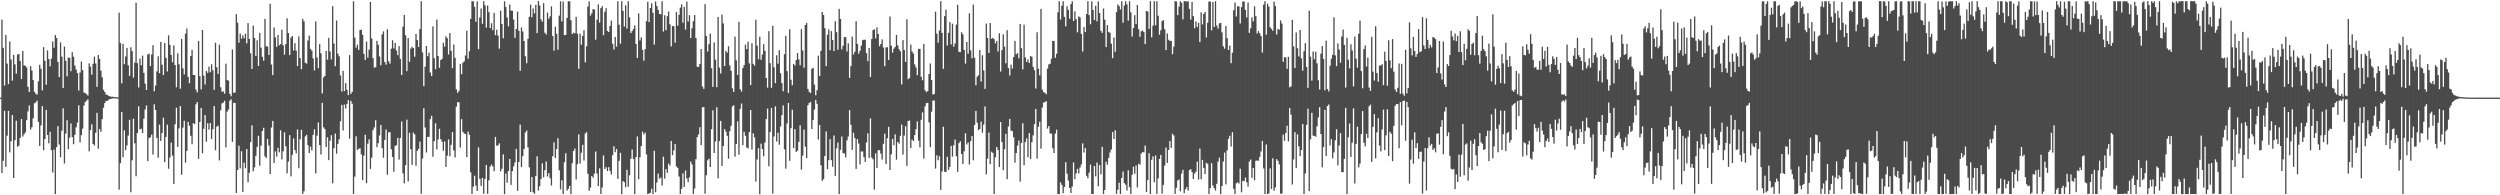 <?xml version="1.0" encoding="UTF-8"?>
<svg xmlns="http://www.w3.org/2000/svg" width="1920" height="150">
  <path d="M0 74.972h1v1.000H0zM1 15.089h1v117.765H1zM2 36.708h1v86.778H2zM3 65.668h1v19.452H3zM4 26.756h1v101.345H4zM5 48.837h1v55.345H5zM6 64.602h1v20.548H6zM7 31.848h1v85.150H7zM8 45.622h1v62.868H8zM9 61.976h1v26.345H9zM10 42.129h1v94.565H10zM11 49.435h1v58.260H11zM12 56.578h1v36.156H12zM13 41.871h1v70.804H13zM14 41.510h1v70.348H14zM15 46.854h1v59.061H15zM16 60.726h1v30.700H16zM17 39.055h1v65.814H17zM18 50.268h1v52.853H18zM19 50.537h1v51.169H19zM20 51.842h1v40.436H20zM21 66.642h1v18.906H21zM22 70.628h1v10.384H22zM23 50.832h1v48.649H23zM24 54.159h1v43.586H24zM25 61.403h1v29.483H25zM26 70.501h1v8.794H26zM27 71.919h1v6.726H27zM28 72.709h1v4.554H28zM29 62.479h1v31.061H29zM30 49.699h1v62.384H30zM31 52.840h1v43.497H31zM32 69.441h1v12.090H32zM33 36.178h1v79.224H33zM34 46.688h1v60.052H34zM35 65.080h1v19.344H35zM36 38.675h1v65.004H36zM37 45.354h1v64.742H37zM38 50.941h1v50.231H38zM39 44.984h1v70.444H39zM40 31.879h1v100.575H40zM41 36.735h1v78.137H41zM42 26.932h1v122.173H42zM43 29.119h1v83.869H43zM44 47.494h1v49.360H44zM45 59.213h1v51.766H45zM46 32.552h1v88.295H46zM47 43.517h1v56.882H47zM48 67.511h1v15.681H48zM49 35.713h1v89.906H49zM50 46.717h1v55.935H50zM51 58.620h1v33.676H51zM52 44.176h1v70.430H52zM53 44.392h1v61.391H53zM54 54.686h1v40.147H54zM55 40.102h1v65.188H55zM56 43.551h1v67.265H56zM57 50.285h1v53.211H57zM58 53.423h1v44.349H58zM59 56.098h1v38.032H59zM60 69.505h1v11.392H60zM61 55.648h1v53.705H61zM62 47.317h1v56.482H62zM63 53.934h1v44.828H63zM64 70.995h1v10.067H64zM65 71.534h1v6.791H65zM66 72.344h1v4.935H66zM67 73.353h1v2.979H67zM68 48.654h1v67.566H68zM69 51.144h1v48.792H69zM70 57.285h1v38.218H70zM71 48.993h1v61.551H71zM72 43.460h1v68.297H72zM73 48.721h1v53.255H73zM74 66.650h1v19.993H74zM75 42.263h1v71.954H75zM76 45.273h1v53.730H76zM77 54.218h1v46.940H77zM78 59.343h1v32.137H78zM79 68.989h1v13.792H79zM80 70.636h1v8.538H80zM81 72.654h1v4.866H81zM82 72.913h1v4.660H82zM83 73.681h1v2.961H83zM84 74.033h1v1.993H84zM85 74.286h1v1.566H85zM86 74.231h1v1.365H86zM87 74.575h1v1.000H87zM88 74.512h1v1.014H88zM89 74.697h1v1.000H89zM90 74.764h1v1.000H90zM91 9.745h1v135.892H91zM92 33.072h1v92.274H92zM93 63.995h1v22.095H93zM94 33.673h1v87.128H94zM95 49.305h1v50.774H95zM96 43.424h1v71.891H96zM97 36.773h1v74.881H97zM98 50.195h1v53.920H98zM99 58.300h1v33.720H99zM100 36.325h1v111.337H100zM101 39.246h1v83.844H101zM102 59.600h1v31.571H102zM103 48.205h1v61.838H103zM104 2.080h1v133.301H104zM105 48.554h1v53.568H105zM106 67.179h1v14.463H106zM107 44.985h1v54.398H107zM108 50.100h1v48.766H108zM109 42.725h1v59.536H109zM110 55.949h1v35.249H110zM111 64.234h1v19.826H111zM112 69.134h1v11.808H112zM113 41.849h1v81.906H113zM114 41.328h1v64.815H114zM115 50.735h1v54.621H115zM116 41.871h1v61.507H116zM117 34.710h1v84.008H117zM118 70.091h1v9.977H118zM119 65.757h1v18.733H119zM120 54.780h1v51.158H120zM121 43.194h1v77.885H121zM122 56.234h1v39.443H122zM123 32.143h1v76.072H123zM124 49.735h1v52.415H124zM125 57.529h1v32.905H125zM126 33.091h1v91.405H126zM127 44.391h1v60.773H127zM128 54.898h1v40.854H128zM129 27.136h1v102.476H129zM130 34.447h1v86.474H130zM131 42.207h1v67.311H131zM132 47.845h1v71.691H132zM133 34.842h1v106.395H133zM134 49.933h1v45.488H134zM135 67.043h1v15.626H135zM136 40.983h1v71.873H136zM137 49.411h1v49.207H137zM138 68.139h1v13.342H138zM139 29.828h1v104.397H139zM140 52.471h1v45.525H140zM141 57.133h1v35.617H141zM142 25.830h1v99.039H142zM143 21.908h1v93.950H143zM144 58.988h1v34.634H144zM145 63.843h1v32.783H145zM146 42.991h1v61.294H146zM147 38.177h1v72.618H147zM148 57.620h1v36.940H148zM149 57.564h1v37.747H149zM150 68.814h1v11.337H150zM151 70.945h1v7.436H151zM152 31.486h1v90.524H152zM153 58.457h1v35.235H153zM154 68.666h1v14.178H154zM155 23.000h1v94.711H155zM156 57.985h1v40.890H156zM157 64.941h1v23.425H157zM158 54.541h1v54.299H158zM159 55.944h1v38.699H159zM160 51.144h1v48.447H160zM161 55.476h1v39.052H161zM162 49.376h1v57.429H162zM163 54.024h1v45.180H163zM164 68.997h1v12.441H164zM165 32.799h1v82.600H165zM166 51.662h1v45.638H166zM167 56.736h1v39.797H167zM168 34.280h1v88.891H168zM169 67.011h1v17.655H169zM170 70.442h1v9.023H170zM171 70.169h1v8.631H171zM172 71.941h1v5.441H172zM173 48.909h1v64.275H173zM174 61.393h1v24.338H174zM175 61.939h1v22.150H175zM176 72.027h1v5.321H176zM177 73.937h1v2.232H177zM178 37.961h1v70.994H178zM179 71.289h1v7.618H179zM180 71.000h1v8.094H180zM181 10.888h1v137.292H181zM182 17.389h1v113.151H182zM183 32.792h1v79.062H183zM184 25.734h1v103.601H184zM185 29.706h1v86.486H185zM186 27.150h1v120.199H186zM187 29.384h1v95.495H187zM188 25.933h1v103.273H188zM189 33.326h1v81.175H189zM190 17.788h1v122.224H190zM191 29.919h1v102.788H191zM192 40.843h1v68.382H192zM193 52.994h1v43.187H193zM194 19.707h1v111.898H194zM195 29.167h1v99.414H195zM196 42.964h1v76.677H196zM197 30.944h1v81.833H197zM198 50.686h1v53.608H198zM199 25.230h1v102.075H199zM200 36.618h1v75.210H200zM201 43.642h1v56.964H201zM202 46.654h1v51.507H202zM203 14.444h1v105.664H203zM204 35.578h1v85.774H204zM205 35.728h1v70.936H205zM206 42.245h1v69.508H206zM207 2.820h1v130.839H207zM208 49.546h1v48.401H208zM209 57.632h1v35.244H209zM210 21.158h1v103.992H210zM211 28.720h1v87.548H211zM212 35.986h1v84.299H212zM213 26.886h1v86.685H213zM214 34.838h1v82.141H214zM215 33.873h1v66.175H215zM216 22.850h1v99.564H216zM217 34.708h1v81.452H217zM218 42.017h1v59.622H218zM219 33.915h1v78.390H219zM220 14.010h1v119.170H220zM221 25.340h1v98.729H221zM222 42.271h1v61.493H222zM223 28.822h1v106.587H223zM224 27.667h1v91.210H224zM225 38.761h1v67.596H225zM226 33.169h1v82.104H226zM227 38.929h1v78.797H227zM228 50.725h1v48.696H228zM229 27.881h1v101.273H229zM230 44.618h1v62.265H230zM231 53.145h1v46.617H231zM232 14.460h1v134.469H232zM233 16.418h1v130.479H233zM234 48.258h1v56.517H234zM235 48.857h1v54.665H235zM236 31.130h1v80.362H236zM237 27.291h1v90.219H237zM238 37.568h1v75.108H238zM239 38.864h1v76.708H239zM240 44.826h1v58.828H240zM241 54.094h1v45.193H241zM242 16.431h1v116.774H242zM243 44.137h1v60.043H243zM244 52.356h1v41.696H244zM245 33.932h1v77.455H245zM246 40.911h1v77.784H246zM247 71.799h1v7.228H247zM248 59.420h1v38.349H248zM249 58.381h1v40.729H249zM250 39.158h1v73.694H250zM251 45.816h1v59.584H251zM252 29.053h1v93.932H252zM253 39.541h1v68.551H253zM254 45.641h1v58.183H254zM255 4.785h1v136.003H255zM256 33.420h1v80.443H256zM257 50.827h1v51.715H257zM258 15.746h1v102.246H258zM259 41.221h1v69.285H259zM260 43.243h1v63.713H260zM261 57.908h1v35.225H261zM262 70.294h1v10.225H262zM263 54.474h1v45.784H263zM264 69.963h1v10.354H264zM265 63.837h1v19.439H265zM266 68.944h1v10.894H266zM267 73.063h1v3.864H267zM268 42.271h1v64.214H268zM269 72.133h1v5.317H269zM270 70.496h1v9.156H270zM271 1.039h1v147.925H271zM272 28.858h1v106.767H272zM273 36.605h1v68.068H273zM274 34.252h1v80.889H274zM275 38.294h1v75.945H275zM276 23.084h1v90.778H276zM277 22.802h1v95.720H277zM278 26.751h1v111.535H278zM279 41.323h1v78.193H279zM280 46.038h1v57.404H280zM281 31.964h1v108.684H281zM282 44.248h1v66.095H282zM283 38.111h1v68.840H283zM284 1.525h1v128.202H284zM285 29.553h1v91.552H285zM286 44.633h1v55.373H286zM287 51.937h1v45.879H287zM288 51.665h1v40.680H288zM289 31.337h1v81.735H289zM290 34.472h1v75.459H290zM291 43.384h1v60.676H291zM292 50.149h1v45.839H292zM293 26.362h1v87.487H293zM294 24.072h1v97.089H294zM295 47.560h1v59.892H295zM296 49.661h1v49.829H296zM297 22.472h1v111.719H297zM298 47.124h1v54.491H298zM299 48.845h1v52.646H299zM300 37.367h1v77.290H300zM301 30.925h1v89.672H301zM302 37.151h1v94.795H302zM303 32.986h1v79.083H303zM304 38.752h1v72.789H304zM305 42.392h1v63.529H305zM306 35.388h1v87.185H306zM307 45.208h1v60.705H307zM308 57.579h1v35.695H308zM309 20.464h1v112.642H309zM310 11.457h1v129.359H310zM311 27.078h1v99.814H311zM312 54.610h1v37.276H312zM313 29.182h1v110.193H313zM314 47.387h1v54.582H314zM315 37.390h1v77.250H315zM316 35.880h1v90.686H316zM317 36.911h1v64.940H317zM318 43.569h1v59.642H318zM319 26.047h1v101.227H319zM320 30.778h1v85.111H320zM321 36.104h1v78.272H321zM322 22.384h1v86.387H322zM323 1.002h1v147.862H323zM324 40.247h1v81.549H324zM325 66.125h1v17.005H325zM326 51.268h1v46.697H326zM327 35.287h1v81.816H327zM328 43.181h1v61.987H328zM329 40.464h1v64.666H329zM330 55.682h1v35.843H330zM331 58.439h1v30.517H331zM332 20.251h1v100.115H332zM333 44.686h1v63.775H333zM334 53.166h1v41.492H334zM335 15.049h1v99.726H335zM336 42.999h1v64.069H336zM337 52.048h1v46.837H337zM338 46.186h1v60.730H338zM339 45.222h1v63.643H339zM340 32.772h1v82.931H340zM341 35.820h1v72.793H341zM342 27.847h1v100.336H342zM343 29.320h1v90.191H343zM344 41.851h1v65.228H344zM345 25.376h1v94.708H345zM346 38.955h1v72.295H346zM347 52.388h1v49.031H347zM348 34.159h1v81.387H348zM349 44.404h1v76.514H349zM350 68.612h1v13.364H350zM351 71.344h1v7.101H351zM352 69.715h1v8.946H352zM353 49.116h1v64.263H353zM354 56.962h1v34.517H354zM355 48.223h1v53.030H355zM356 47.155h1v55.355H356zM357 42.581h1v60.310H357zM358 23.619h1v97.044H358zM359 45.092h1v55.952H359zM360 39.364h1v64.115H360zM361 14.511h1v117.819H361zM362 0.964h1v147.969H362zM363 0.958h1v142.408H363zM364 5.164h1v129.817H364zM365 16.680h1v125.921H365zM366 0.957h1v145.742H366zM367 37.740h1v75.412H367zM368 13.369h1v123.954H368zM369 6.556h1v136.135H369zM370 18.244h1v118.363H370zM371 0.930h1v147.850H371zM372 4.083h1v133.310H372zM373 21.219h1v105.525H373zM374 4.228h1v144.640H374zM375 9.389h1v129.037H375zM376 21.544h1v106.331H376zM377 17.864h1v108.507H377zM378 23.196h1v104.630H378zM379 9.892h1v121.583H379zM380 27.008h1v78.170H380zM381 22.856h1v89.136H381zM382 27.329h1v84.309H382zM383 37.364h1v72.731H383zM384 8.226h1v123.375H384zM385 18.366h1v111.274H385zM386 29.386h1v89.140H386zM387 1.001h1v148.123H387zM388 5.406h1v127.877H388zM389 13.390h1v126.971H389zM390 20.253h1v111.037H390zM391 3.492h1v118.631H391zM392 8.098h1v133.922H392zM393 8.263h1v123.172H393zM394 15.079h1v112.723H394zM395 29.090h1v95.698H395zM396 22.257h1v92.092H396zM397 8.974h1v137.625H397zM398 23.629h1v100.798H398zM399 54.391h1v41.290H399zM400 21.073h1v107.255H400zM401 24.167h1v95.767H401zM402 31.482h1v82.958H402zM403 43.207h1v58.518H403zM404 48.523h1v51.751H404zM405 29.800h1v83.400H405zM406 12.893h1v115.640H406zM407 3.551h1v143.957H407zM408 13.243h1v122.722H408zM409 6.467h1v141.182H409zM410 10.287h1v138.574H410zM411 3.801h1v131.438H411zM412 25.448h1v94.549H412zM413 0.803h1v145.586H413zM414 4.211h1v138.804H414zM415 14.882h1v122.617H415zM416 16.714h1v108.714H416zM417 2.476h1v133.691H417zM418 25.158h1v105.559H418zM419 26.533h1v97.469H419zM420 9.657h1v125.932H420zM421 14.458h1v118.571H421zM422 12.562h1v124.365H422zM423 4.847h1v137.608H423zM424 27.645h1v92.358H424zM425 38.903h1v70.439H425zM426 20.483h1v100.931H426zM427 25.887h1v88.587H427zM428 38.206h1v68.003H428zM429 12.054h1v118.704H429zM430 0.976h1v144.407H430zM431 16.498h1v122.013H431zM432 1.190h1v147.925H432zM433 26.959h1v97.633H433zM434 26.789h1v90.901H434zM435 13.795h1v132.588H435zM436 0.904h1v144.104H436zM437 1.045h1v141.763H437zM438 15.547h1v133.559H438zM439 26.219h1v99.114H439zM440 25.076h1v90.825H440zM441 25.586h1v88.496H441zM442 12.953h1v124.865H442zM443 25.926h1v100.182H443zM444 52.800h1v50.364H444zM445 25.812h1v99.815H445zM446 34.357h1v82.921H446zM447 27.579h1v83.630H447zM448 23.227h1v99.994H448zM449 47.875h1v54.693H449zM450 35.544h1v66.059H450zM451 5.000h1v128.472H451zM452 1.088h1v145.467H452zM453 11.973h1v132.102H453zM454 10.219h1v124.979H454zM455 6.946h1v129.554H455zM456 7.314h1v126.028H456zM457 30.441h1v85.924H457zM458 15.134h1v118.158H458zM459 3.314h1v139.544H459zM460 17.364h1v111.906H460zM461 6.262h1v142.804H461zM462 4.774h1v139.280H462zM463 27.056h1v92.349H463zM464 9.049h1v120.765H464zM465 6.257h1v122.139H465zM466 23.763h1v107.654H466zM467 24.565h1v103.844H467zM468 19.962h1v111.340H468zM469 15.874h1v118.095H469zM470 33.560h1v85.619H470zM471 38.035h1v74.308H471zM472 28.409h1v88.462H472zM473 35.776h1v78.647H473zM474 0.946h1v136.432H474zM475 19.013h1v104.482H475zM476 33.545h1v83.820H476zM477 0.984h1v148.149H477zM478 8.344h1v130.762H478zM479 20.369h1v119.548H479zM480 4.033h1v139.720H480zM481 21.989h1v108.397H481zM482 0.938h1v142.465H482zM483 13.308h1v121.332H483zM484 25.364h1v96.522H484zM485 23.861h1v90.961H485zM486 22.286h1v99.850H486zM487 19.528h1v129.566H487zM488 33.773h1v86.855H488zM489 44.559h1v60.225H489zM490 10.235h1v127.396H490zM491 31.096h1v89.715H491zM492 28.747h1v83.420H492zM493 38.237h1v62.930H493zM494 46.606h1v56.647H494zM495 37.722h1v64.160H495zM496 16.284h1v102.360H496zM497 1.359h1v147.684H497zM498 16.972h1v131.646H498zM499 6.168h1v141.912H499zM500 2.565h1v142.369H500zM501 9.851h1v139.177H501zM502 34.257h1v81.431H502zM503 1.061h1v146.536H503zM504 4.572h1v135.686H504zM505 7.577h1v125.744H505zM506 10.720h1v126.497H506zM507 10.997h1v125.366H507zM508 0.973h1v141.586H508zM509 24.200h1v96.108H509zM510 11.733h1v125.481H510zM511 23.171h1v106.704H511zM512 12.429h1v120.298H512zM513 8.921h1v116.735H513zM514 18.655h1v108.455H514zM515 35.612h1v72.689H515zM516 19.958h1v99.182H516zM517 20.175h1v95.259H517zM518 32.739h1v77.929H518zM519 9.279h1v118.577H519zM520 19.690h1v109.233H520zM521 11.371h1v124.184H521zM522 5.907h1v143.120H522zM523 3.364h1v141.667H523zM524 17.384h1v115.720H524zM525 5.333h1v138.219H525zM526 22.729h1v108.202H526zM527 1.244h1v135.771H527zM528 16.559h1v123.323H528zM529 11.658h1v124.524H529zM530 29.224h1v94.892H530zM531 21.749h1v104.487H531zM532 16.260h1v132.772H532zM533 11.519h1v133.251H533zM534 29.252h1v92.999H534zM535 51.254h1v54.010H535zM536 51.415h1v51.904H536zM537 49.157h1v48.557H537zM538 37.652h1v73.751H538zM539 66.452h1v16.087H539zM540 68.254h1v13.909H540zM541 3.182h1v145.603H541zM542 27.641h1v106.961H542zM543 39.649h1v83.462H543zM544 33.970h1v87.961H544zM545 25.804h1v102.526H545zM546 52.352h1v46.890H546zM547 66.703h1v18.048H547zM548 32.611h1v84.909H548zM549 45.827h1v62.835H549zM550 66.959h1v15.490H550zM551 13.011h1v123.952H551zM552 51.860h1v56.479H552zM553 56.412h1v36.457H553zM554 11.179h1v116.264H554zM555 17.958h1v94.207H555zM556 50.703h1v48.442H556zM557 39.043h1v62.036H557zM558 40.473h1v63.846H558zM559 35.502h1v86.417H559zM560 50.209h1v50.568H560zM561 54.402h1v42.214H561zM562 67.847h1v13.881H562zM563 70.603h1v10.179H563zM564 28.122h1v92.198H564zM565 46.346h1v64.241H565zM566 57.570h1v35.648H566zM567 16.762h1v102.053H567zM568 68.598h1v14.956H568zM569 70.365h1v9.133H569zM570 52.250h1v59.219H570zM571 49.967h1v51.186H571zM572 34.231h1v70.076H572zM573 37.667h1v75.599H573zM574 32.003h1v82.012H574zM575 48.661h1v52.741H575zM576 65.316h1v19.171H576zM577 33.298h1v81.606H577zM578 49.034h1v53.329H578zM579 50.509h1v54.989H579zM580 15.100h1v124.392H580zM581 35.085h1v87.316H581zM582 45.516h1v68.274H582zM583 28.229h1v120.913H583zM584 45.919h1v64.418H584zM585 41.814h1v72.651H585zM586 33.886h1v86.108H586zM587 39.005h1v70.453H587zM588 59.898h1v31.554H588zM589 67.323h1v16.101H589zM590 23.949h1v103.763H590zM591 48.468h1v52.849H591zM592 67.456h1v15.422H592zM593 19.757h1v128.905H593zM594 51.729h1v53.064H594zM595 63.821h1v17.899H595zM596 42.512h1v66.181H596zM597 48.885h1v53.097H597zM598 38.545h1v72.622H598zM599 56.212h1v40.920H599zM600 63.770h1v24.640H600zM601 70.111h1v10.853H601zM602 41.584h1v73.116H602zM603 27.482h1v102.047H603zM604 54.669h1v40.130H604zM605 71.373h1v7.742H605zM606 22.480h1v101.004H606zM607 61.231h1v37.215H607zM608 65.411h1v18.849H608zM609 49.126h1v64.631H609zM610 50.397h1v48.806H610zM611 46.156h1v70.521H611zM612 40.680h1v75.033H612zM613 45.582h1v63.366H613zM614 50.085h1v46.139H614zM615 22.428h1v107.897H615zM616 38.774h1v80.762H616zM617 52.044h1v47.494H617zM618 19.208h1v93.442H618zM619 17.580h1v103.913H619zM620 68.320h1v12.505H620zM621 70.488h1v8.545H621zM622 71.472h1v6.738H622zM623 52.858h1v46.194H623zM624 52.145h1v40.093H624zM625 64.969h1v19.173H625zM626 73.141h1v3.586H626zM627 69.345h1v10.373H627zM628 42.765h1v64.422H628zM629 58.438h1v37.578H629zM630 39.062h1v87.882H630zM631 9.181h1v129.704H631zM632 11.508h1v126.050H632zM633 21.615h1v98.211H633zM634 50.770h1v50.147H634zM635 26.684h1v103.248H635zM636 22.558h1v100.489H636zM637 38.591h1v68.283H637zM638 23.888h1v99.115H638zM639 30.756h1v97.308H639zM640 39.213h1v64.845H640zM641 16.226h1v118.848H641zM642 24.711h1v89.200H642zM643 38.214h1v71.242H643zM644 6.835h1v142.315H644zM645 14.518h1v100.534H645zM646 37.940h1v66.941H646zM647 35.080h1v82.539H647zM648 28.405h1v89.522H648zM649 28.568h1v92.345H649zM650 39.546h1v68.249H650zM651 33.371h1v71.501H651zM652 59.849h1v24.754H652zM653 50.810h1v44.999H653zM654 28.081h1v86.992H654zM655 41.780h1v60.184H655zM656 39.707h1v66.330H656zM657 16.340h1v113.391H657zM658 33.677h1v73.130H658zM659 41.192h1v69.061H659zM660 38.982h1v87.290H660zM661 34.956h1v81.344H661zM662 30.858h1v85.471H662zM663 30.465h1v90.206H663zM664 30.499h1v93.891H664zM665 40.816h1v68.612H665zM666 46.965h1v55.473H666zM667 36.739h1v84.602H667zM668 59.077h1v31.847H668zM669 29.990h1v90.923H669zM670 23.075h1v99.259H670zM671 22.481h1v123.104H671zM672 29.484h1v88.395H672zM673 21.017h1v107.971H673zM674 26.108h1v89.186H674zM675 35.459h1v79.892H675zM676 33.755h1v84.224H676zM677 30.261h1v92.253H677zM678 36.489h1v74.003H678zM679 50.844h1v51.831H679zM680 36.469h1v89.504H680zM681 36.253h1v69.912H681zM682 46.102h1v51.343H682zM683 12.696h1v117.858H683zM684 35.047h1v83.533H684zM685 40.388h1v66.255H685zM686 37.337h1v74.225H686zM687 36.057h1v67.183H687zM688 26.843h1v95.806H688zM689 34.820h1v74.204H689zM690 37.766h1v72.562H690zM691 39.387h1v64.911H691zM692 64.829h1v30.841H692zM693 30.815h1v87.976H693zM694 38.431h1v65.591H694zM695 47.571h1v49.418H695zM696 14.774h1v112.636H696zM697 60.846h1v32.096H697zM698 59.947h1v32.579H698zM699 34.200h1v79.533H699zM700 39.537h1v67.690H700zM701 41.091h1v67.175H701zM702 49.448h1v54.258H702zM703 51.753h1v47.502H703zM704 57.722h1v35.489H704zM705 37.470h1v70.442H705zM706 37.589h1v75.604H706zM707 59.000h1v32.996H707zM708 61.655h1v24.647H708zM709 33.796h1v88.010H709zM710 69.327h1v12.381H710zM711 70.798h1v8.357H711zM712 69.941h1v9.049H712zM713 56.833h1v37.095H713zM714 48.733h1v64.263H714zM715 61.378h1v24.402H715zM716 72.657h1v4.496H716zM717 72.121h1v5.145H717zM718 8.966h1v120.538H718zM719 25.833h1v93.461H719zM720 32.842h1v90.238H720zM721 23.421h1v96.599H721zM722 0.898h1v144.954H722zM723 25.274h1v106.431H723zM724 52.826h1v44.504H724zM725 12.412h1v119.494H725zM726 7.488h1v124.714H726zM727 34.980h1v85.450H727zM728 25.168h1v105.357H728zM729 16.991h1v111.185H729zM730 34.156h1v77.875H730zM731 18.215h1v102.080H731zM732 35.899h1v75.662H732zM733 33.440h1v73.732H733zM734 18.816h1v101.138H734zM735 3.677h1v128.281H735zM736 39.785h1v70.140H736zM737 40.042h1v68.514H737zM738 24.800h1v93.458H738zM739 26.364h1v99.523H739zM740 38.343h1v77.814H740zM741 48.858h1v53.494H741zM742 32.259h1v78.690H742zM743 41.245h1v68.190H743zM744 10.241h1v116.123H744zM745 38.650h1v69.744H745zM746 44.807h1v59.601H746zM747 3.491h1v119.575H747zM748 44.348h1v51.670H748zM749 65.488h1v19.663H749zM750 58.874h1v35.325H750zM751 57.747h1v42.260H751zM752 38.344h1v60.709H752zM753 62.677h1v30.710H753zM754 42.454h1v59.493H754zM755 54.046h1v41.717H755zM756 68.272h1v13.481H756zM757 18.151h1v115.773H757zM758 29.186h1v92.675H758zM759 40.695h1v61.158H759zM760 17.656h1v108.403H760zM761 29.755h1v86.729H761zM762 29.087h1v88.330H762zM763 30.116h1v118.931H763zM764 33.289h1v87.559H764zM765 31.441h1v81.446H765zM766 39.530h1v75.609H766zM767 25.608h1v102.704H767zM768 54.958h1v38.739H768zM769 38.503h1v70.651H769zM770 26.353h1v104.359H770zM771 35.829h1v78.734H771zM772 48.575h1v54.211H772zM773 23.189h1v114.455H773zM774 52.241h1v45.000H774zM775 57.965h1v33.395H775zM776 49.637h1v50.666H776zM777 52.655h1v48.094H777zM778 43.850h1v61.639H778zM779 31.386h1v93.509H779zM780 41.668h1v75.887H780zM781 40.810h1v70.991H781zM782 44.800h1v63.143H782zM783 18.405h1v121.131H783zM784 36.988h1v72.798H784zM785 53.287h1v41.385H785zM786 18.964h1v107.896H786zM787 44.103h1v64.917H787zM788 47.611h1v58.752H788zM789 45.545h1v75.210H789zM790 48.396h1v53.803H790zM791 43.077h1v79.158H791zM792 43.602h1v65.609H792zM793 51.322h1v52.634H793zM794 53.925h1v41.333H794zM795 67.984h1v15.740H795zM796 24.775h1v97.019H796zM797 52.809h1v44.527H797zM798 57.856h1v35.643H798zM799 6.805h1v107.330H799zM800 68.920h1v13.664H800zM801 70.754h1v7.976H801zM802 71.282h1v7.228H802zM803 72.384h1v5.257H803zM804 52.697h1v46.082H804zM805 49.474h1v47.325H805zM806 48.969h1v53.480H806zM807 45.103h1v57.563H807zM808 31.429h1v82.410H808zM809 31.355h1v86.141H809zM810 44.378h1v58.242H810zM811 41.284h1v58.373H811zM812 9.476h1v139.520H812zM813 1.001h1v148.041H813zM814 14.999h1v124.980H814zM815 4.414h1v137.564H815zM816 0.983h1v147.410H816zM817 12.908h1v130.711H817zM818 20.203h1v104.352H818zM819 4.830h1v128.563H819zM820 7.511h1v131.126H820zM821 14.315h1v129.999H821zM822 3.167h1v145.052H822zM823 0.953h1v142.311H823zM824 16.142h1v108.648H824zM825 8.716h1v128.899H825zM826 14.790h1v118.397H826zM827 24.813h1v104.870H827zM828 12.584h1v120.628H828zM829 13.344h1v115.295H829zM830 26.001h1v100.273H830zM831 39.508h1v70.642H831zM832 20.809h1v96.341H832zM833 24.648h1v89.118H833zM834 10.770h1v124.232H834zM835 0.942h1v135.963H835zM836 11.643h1v120.988H836zM837 18.620h1v107.796H837zM838 1.032h1v148.034H838zM839 7.608h1v141.384H839zM840 15.361h1v112.119H840zM841 4.441h1v131.016H841zM842 16.413h1v108.487H842zM843 1.098h1v141.960H843zM844 10.040h1v116.748H844zM845 23.601h1v110.241H845zM846 25.262h1v87.457H846zM847 6.511h1v142.570H847zM848 15.172h1v130.688H848zM849 36.125h1v88.082H849zM850 19.225h1v107.262H850zM851 24.595h1v96.637H851zM852 25.226h1v91.857H852zM853 33.529h1v81.322H853zM854 44.624h1v56.826H854zM855 28.839h1v77.925H855zM856 39.783h1v60.315H856zM857 9.327h1v139.497H857zM858 3.370h1v142.345H858zM859 4.644h1v135.626H859zM860 7.260h1v141.777H860zM861 0.967h1v135.679H861zM862 17.438h1v114.277H862zM863 4.192h1v136.446H863zM864 0.963h1v140.883H864zM865 3.342h1v143.005H865zM866 15.854h1v114.955H866zM867 0.951h1v142.706H867zM868 9.421h1v139.620H868zM869 28.071h1v106.180H869zM870 21.563h1v106.490H870zM871 11.666h1v121.738H871zM872 18.538h1v108.550H872zM873 3.858h1v140.139H873zM874 22.404h1v103.331H874zM875 28.297h1v98.238H875zM876 24.045h1v93.917H876zM877 23.523h1v93.295H877zM878 24.528h1v92.523H878zM879 33.893h1v77.890H879zM880 8.436h1v138.995H880zM881 8.902h1v129.395H881zM882 22.165h1v95.472H882zM883 0.881h1v148.119H883zM884 28.675h1v94.053H884zM885 19.724h1v100.359H885zM886 0.927h1v139.097H886zM887 19.393h1v100.075H887zM888 0.913h1v148.024H888zM889 12.094h1v124.923H889zM890 26.659h1v95.422H890zM891 23.240h1v95.765H891zM892 16.298h1v132.413H892zM893 15.420h1v126.538H893zM894 22.433h1v104.774H894zM895 38.442h1v74.937H895zM896 25.719h1v99.428H896zM897 30.506h1v84.715H897zM898 31.495h1v76.850H898zM899 31.325h1v82.174H899zM900 41.609h1v61.166H900zM901 35.792h1v68.289H901zM902 0.850h1v148.032H902zM903 1.110h1v143.083H903zM904 11.606h1v126.929H904zM905 5.018h1v132.848H905zM906 0.979h1v145.958H906zM907 2.114h1v131.163H907zM908 14.909h1v115.480H908zM909 0.855h1v147.475H909zM910 0.995h1v144.298H910zM911 1.217h1v142.356H911zM912 0.946h1v145.440H912zM913 6.831h1v123.854H913zM914 15.070h1v114.823H914zM915 1.546h1v130.644H915zM916 12.380h1v125.051H916zM917 21.715h1v111.606H917zM918 16.447h1v115.403H918zM919 20.738h1v103.426H919zM920 17.530h1v120.345H920zM921 32.295h1v81.808H921zM922 9.465h1v128.171H922zM923 18.731h1v104.041H923zM924 10.685h1v118.293H924zM925 9.150h1v124.478H925zM926 28.768h1v96.276H926zM927 17.487h1v108.320H927zM928 1.155h1v147.950H928zM929 1.276h1v143.258H929zM930 23.299h1v102.011H930zM931 1.603h1v140.949H931zM932 20.756h1v123.782H932zM933 0.917h1v145.446H933zM934 19.618h1v121.522H934zM935 21.990h1v102.118H935zM936 17.946h1v103.141H936zM937 17.543h1v131.581H937zM938 24.836h1v117.960H938zM939 35.556h1v88.478H939zM940 37.397h1v79.787H940zM941 20.084h1v121.501H941zM942 29.348h1v86.164H942zM943 38.375h1v68.299H943zM944 35.057h1v69.179H944zM945 48.549h1v64.061H945zM946 40.501h1v61.045H946zM947 7.850h1v137.156H947zM948 1.877h1v147.180H948zM949 12.684h1v128.092H949zM950 4.804h1v135.248H950zM951 4.930h1v136.038H951zM952 18.016h1v111.509H952zM953 5.477h1v142.242H953zM954 1.198h1v137.687H954zM955 1.147h1v138.057H955zM956 7.666h1v128.743H956zM957 13.389h1v126.631H957zM958 2.020h1v141.323H958zM959 25.249h1v98.805H959zM960 21.727h1v100.800H960zM961 13.382h1v123.169H961zM962 16.402h1v112.580H962zM963 4.888h1v133.491H963zM964 12.458h1v111.038H964zM965 25.756h1v97.495H965zM966 23.855h1v99.609H966zM967 25.529h1v94.921H967zM968 27.655h1v88.607H968zM969 40.344h1v67.895H969zM970 3.554h1v125.765H970zM971 0.951h1v148.096H971zM972 26.608h1v84.288H972zM973 2.884h1v146.136H973zM974 5.068h1v143.454H974zM975 20.964h1v108.296H975zM976 22.233h1v122.929H976zM977 23.669h1v97.945H977zM978 1.251h1v145.281H978zM979 4.636h1v139.358H979zM980 26.456h1v95.814H980zM981 22.166h1v101.385H981zM982 22.860h1v103.397H982zM983 15.728h1v133.018H983zM984 18.086h1v130.574H984zM985 47.454h1v55.978H985zM986 43.859h1v64.216H986zM987 44.125h1v57.985H987zM988 52.863h1v43.683H988zM989 43.680h1v64.918H989zM990 67.060h1v15.951H990zM991 66.288h1v21.845H991zM992 15.277h1v126.377H992zM993 35.593h1v86.854H993zM994 52.268h1v49.193H994zM995 25.008h1v104.117H995zM996 37.082h1v66.018H996zM997 43.306h1v69.110H997zM998 22.974h1v97.003H998zM999 44.751h1v70.440H999zM1000 54.274h1v40.884H1000zM1001 39.339h1v109.656H1001zM1002 33.182h1v100.016H1002zM1003 51.382h1v44.509H1003zM1004 67.491h1v15.953H1004zM1005 8.187h1v138.619H1005zM1006 43.542h1v63.476H1006zM1007 61.954h1v24.672H1007zM1008 39.505h1v64.688H1008zM1009 45.495h1v58.856H1009zM1010 39.727h1v65.262H1010zM1011 48.711h1v48.379H1011zM1012 61.635h1v28.580H1012zM1013 68.697h1v13.645H1013zM1014 41.187h1v61.792H1014zM1015 35.400h1v93.091H1015zM1016 45.283h1v67.669H1016zM1017 69.389h1v14.955H1017zM1018 31.218h1v88.619H1018zM1019 68.384h1v13.079H1019zM1020 70.263h1v9.999H1020zM1021 50.473h1v61.232H1021zM1022 45.105h1v61.738H1022zM1023 42.099h1v79.521H1023zM1024 13.238h1v103.817H1024zM1025 42.479h1v65.228H1025zM1026 50.800h1v48.459H1026zM1027 33.329h1v93.713H1027zM1028 38.061h1v73.654H1028zM1029 48.179h1v54.054H1029zM1030 28.008h1v104.111H1030zM1031 22.637h1v109.645H1031zM1032 34.498h1v87.492H1032zM1033 67.250h1v15.536H1033zM1034 29.044h1v120.058H1034zM1035 45.841h1v59.565H1035zM1036 52.539h1v42.321H1036zM1037 34.029h1v86.485H1037zM1038 38.708h1v70.895H1038zM1039 66.388h1v16.833H1039zM1040 28.127h1v112.785H1040zM1041 45.129h1v65.428H1041zM1042 51.990h1v45.310H1042zM1043 25.932h1v102.652H1043zM1044 15.822h1v109.864H1044zM1045 54.647h1v48.247H1045zM1046 67.810h1v17.501H1046zM1047 37.725h1v71.858H1047zM1048 34.851h1v77.601H1048zM1049 51.079h1v51.661H1049zM1050 44.236h1v61.827H1050zM1051 67.303h1v14.268H1051zM1052 69.832h1v10.528H1052zM1053 28.315h1v95.995H1053zM1054 55.017h1v42.359H1054zM1055 61.838h1v25.840H1055zM1056 20.147h1v101.436H1056zM1057 56.078h1v45.596H1057zM1058 62.736h1v28.059H1058zM1059 50.308h1v61.511H1059zM1060 50.223h1v66.047H1060zM1061 49.358h1v50.009H1061zM1062 65.432h1v18.796H1062zM1063 39.693h1v75.680H1063zM1064 46.824h1v57.115H1064zM1065 65.823h1v18.069H1065zM1066 30.902h1v88.901H1066zM1067 46.293h1v54.998H1067zM1068 52.377h1v50.309H1068zM1069 29.987h1v93.810H1069zM1070 55.024h1v41.570H1070zM1071 68.675h1v12.632H1071zM1072 70.605h1v9.315H1072zM1073 67.418h1v12.513H1073zM1074 48.736h1v65.079H1074zM1075 72.076h1v6.360H1075zM1076 49.022h1v47.220H1076zM1077 71.947h1v5.694H1077zM1078 73.504h1v3.697H1078zM1079 38.254h1v69.850H1079zM1080 71.741h1v6.565H1080zM1081 67.617h1v14.720H1081zM1082 17.162h1v123.913H1082zM1083 37.123h1v85.385H1083zM1084 42.553h1v64.715H1084zM1085 28.307h1v97.378H1085zM1086 39.153h1v62.486H1086zM1087 43.675h1v70.071H1087zM1088 41.459h1v68.510H1088zM1089 22.299h1v99.701H1089zM1090 40.021h1v76.573H1090zM1091 39.352h1v77.104H1091zM1092 13.124h1v135.581H1092zM1093 34.925h1v89.205H1093zM1094 37.656h1v75.986H1094zM1095 14.041h1v132.324H1095zM1096 30.624h1v83.160H1096zM1097 37.071h1v68.454H1097zM1098 34.420h1v77.400H1098zM1099 36.391h1v74.097H1099zM1100 28.426h1v86.747H1100zM1101 28.930h1v84.896H1101zM1102 30.073h1v86.898H1102zM1103 56.081h1v46.641H1103zM1104 51.747h1v50.649H1104zM1105 31.462h1v79.668H1105zM1106 56.404h1v40.999H1106zM1107 61.096h1v31.214H1107zM1108 31.891h1v86.568H1108zM1109 64.854h1v20.828H1109zM1110 66.845h1v15.394H1110zM1111 49.222h1v55.360H1111zM1112 50.665h1v50.985H1112zM1113 42.284h1v77.410H1113zM1114 23.578h1v106.053H1114zM1115 27.982h1v102.314H1115zM1116 30.951h1v98.791H1116zM1117 25.783h1v119.540H1117zM1118 31.648h1v102.321H1118zM1119 27.483h1v112.247H1119zM1120 39.925h1v78.831H1120zM1121 24.008h1v111.689H1121zM1122 40.094h1v78.685H1122zM1123 49.982h1v45.160H1123zM1124 33.566h1v101.143H1124zM1125 46.274h1v64.741H1125zM1126 37.485h1v72.652H1126zM1127 22.468h1v116.269H1127zM1128 23.727h1v104.871H1128zM1129 42.003h1v65.993H1129zM1130 33.759h1v96.800H1130zM1131 32.743h1v77.675H1131zM1132 42.460h1v64.429H1132zM1133 25.387h1v93.824H1133zM1134 12.396h1v115.139H1134zM1135 42.344h1v69.784H1135zM1136 48.911h1v53.278H1136zM1137 39.112h1v70.253H1137zM1138 27.411h1v82.984H1138zM1139 37.774h1v77.448H1139zM1140 39.251h1v75.267H1140zM1141 43.264h1v61.277H1141zM1142 54.253h1v46.111H1142zM1143 33.503h1v90.266H1143zM1144 48.768h1v51.644H1144zM1145 62.505h1v25.331H1145zM1146 11.006h1v110.620H1146zM1147 35.850h1v76.642H1147zM1148 65.021h1v18.461H1148zM1149 52.872h1v46.071H1149zM1150 50.417h1v66.501H1150zM1151 52.484h1v43.268H1151zM1152 63.773h1v21.170H1152zM1153 41.556h1v73.602H1153zM1154 48.639h1v54.478H1154zM1155 64.245h1v20.777H1155zM1156 32.796h1v83.306H1156zM1157 46.045h1v56.209H1157zM1158 51.500h1v49.775H1158zM1159 43.121h1v66.465H1159zM1160 50.890h1v56.678H1160zM1161 69.447h1v11.536H1161zM1162 70.560h1v9.448H1162zM1163 68.889h1v10.200H1163zM1164 54.414h1v45.103H1164zM1165 72.394h1v5.178H1165zM1166 56.409h1v32.710H1166zM1167 73.429h1v3.548H1167zM1168 73.858h1v2.887H1168zM1169 35.569h1v84.680H1169zM1170 42.125h1v67.257H1170zM1171 42.496h1v67.598H1171zM1172 34.051h1v85.281H1172zM1173 38.180h1v72.791H1173zM1174 41.209h1v66.949H1174zM1175 26.228h1v95.436H1175zM1176 33.619h1v88.953H1176zM1177 45.971h1v70.554H1177zM1178 52.022h1v43.306H1178zM1179 51.411h1v47.039H1179zM1180 53.464h1v47.631H1180zM1181 53.515h1v44.603H1181zM1182 46.719h1v62.371H1182zM1183 53.571h1v40.069H1183zM1184 35.851h1v64.475H1184zM1185 45.269h1v58.015H1185zM1186 39.020h1v74.013H1186zM1187 51.107h1v57.199H1187zM1188 35.928h1v70.507H1188zM1189 49.812h1v59.201H1189zM1190 55.486h1v39.746H1190zM1191 49.194h1v49.799H1191zM1192 43.244h1v61.985H1192zM1193 45.161h1v65.157H1193zM1194 49.805h1v42.152H1194zM1195 43.768h1v56.486H1195zM1196 53.615h1v41.242H1196zM1197 56.810h1v34.395H1197zM1198 48.363h1v51.251H1198zM1199 72.473h1v5.623H1199zM1200 72.720h1v4.358H1200zM1201 72.469h1v5.496H1201zM1202 73.787h1v2.656H1202zM1203 34.196h1v78.299H1203zM1204 47.138h1v57.260H1204zM1205 48.369h1v52.595H1205zM1206 50.288h1v46.649H1206zM1207 51.296h1v51.050H1207zM1208 42.772h1v68.846H1208zM1209 36.804h1v78.085H1209zM1210 45.354h1v54.074H1210zM1211 29.053h1v81.512H1211zM1212 42.414h1v63.634H1212zM1213 43.934h1v55.052H1213zM1214 46.785h1v54.743H1214zM1215 53.912h1v39.106H1215zM1216 36.857h1v73.779H1216zM1217 47.741h1v52.875H1217zM1218 52.539h1v37.901H1218zM1219 50.491h1v47.191H1219zM1220 44.791h1v53.691H1220zM1221 51.913h1v53.681H1221zM1222 29.032h1v95.096H1222zM1223 48.262h1v54.944H1223zM1224 42.344h1v94.975H1224zM1225 40.394h1v94.012H1225zM1226 44.111h1v84.654H1226zM1227 62.461h1v31.005H1227zM1228 54.255h1v39.415H1228zM1229 42.841h1v60.639H1229zM1230 63.347h1v24.970H1230zM1231 41.589h1v74.853H1231zM1232 43.838h1v64.606H1232zM1233 45.323h1v58.419H1233zM1234 60.966h1v33.494H1234zM1235 69.657h1v9.089H1235zM1236 65.534h1v21.210H1236zM1237 27.070h1v94.025H1237zM1238 32.415h1v84.360H1238zM1239 63.996h1v18.805H1239zM1240 46.154h1v59.803H1240zM1241 48.468h1v56.083H1241zM1242 45.886h1v57.542H1242zM1243 53.157h1v48.372H1243zM1244 43.984h1v62.586H1244zM1245 26.488h1v86.615H1245zM1246 33.625h1v81.685H1246zM1247 42.178h1v67.071H1247zM1248 41.536h1v63.978H1248zM1249 33.678h1v78.545H1249zM1250 45.824h1v57.262H1250zM1251 44.079h1v52.742H1251zM1252 43.343h1v58.088H1252zM1253 51.143h1v49.237H1253zM1254 52.777h1v41.396H1254zM1255 68.920h1v12.385H1255zM1256 62.751h1v25.772H1256zM1257 73.285h1v3.224H1257zM1258 72.935h1v3.924H1258zM1259 54.830h1v50.741H1259zM1260 57.724h1v44.963H1260zM1261 58.084h1v39.062H1261zM1262 21.954h1v112.714H1262zM1263 20.215h1v108.501H1263zM1264 24.872h1v100.297H1264zM1265 21.715h1v103.204H1265zM1266 17.462h1v114.340H1266zM1267 25.564h1v90.648H1267zM1268 44.990h1v53.437H1268zM1269 21.130h1v120.199H1269zM1270 29.686h1v105.594H1270zM1271 36.053h1v91.534H1271zM1272 28.153h1v108.787H1272zM1273 37.043h1v80.417H1273zM1274 35.501h1v91.594H1274zM1275 7.114h1v131.170H1275zM1276 23.195h1v104.346H1276zM1277 45.867h1v62.763H1277zM1278 43.432h1v54.207H1278zM1279 49.351h1v49.754H1279zM1280 42.911h1v62.071H1280zM1281 54.229h1v42.115H1281zM1282 57.437h1v32.488H1282zM1283 70.164h1v11.374H1283zM1284 54.546h1v45.399H1284zM1285 16.636h1v129.006H1285zM1286 30.164h1v84.432H1286zM1287 51.416h1v41.484H1287zM1288 17.355h1v105.057H1288zM1289 40.763h1v56.749H1289zM1290 38.664h1v60.506H1290zM1291 21.839h1v119.748H1291zM1292 42.692h1v61.585H1292zM1293 20.990h1v110.358H1293zM1294 41.337h1v64.813H1294zM1295 28.775h1v96.767H1295zM1296 49.942h1v54.996H1296zM1297 48.817h1v51.277H1297zM1298 14.581h1v114.009H1298zM1299 28.557h1v97.298H1299zM1300 29.167h1v99.895H1300zM1301 12.624h1v136.083H1301zM1302 31.220h1v88.752H1302zM1303 39.443h1v69.015H1303zM1304 30.035h1v111.313H1304zM1305 31.130h1v82.838H1305zM1306 31.210h1v71.562H1306zM1307 43.800h1v67.215H1307zM1308 23.245h1v91.260H1308zM1309 40.800h1v62.071H1309zM1310 25.584h1v79.809H1310zM1311 24.528h1v104.468H1311zM1312 34.896h1v75.284H1312zM1313 67.188h1v14.588H1313zM1314 19.471h1v121.719H1314zM1315 38.106h1v79.255H1315zM1316 52.321h1v46.357H1316zM1317 41.873h1v63.667H1317zM1318 41.139h1v66.430H1318zM1319 36.043h1v79.281H1319zM1320 35.042h1v76.442H1320zM1321 48.829h1v52.376H1321zM1322 55.404h1v38.794H1322zM1323 32.948h1v90.091H1323zM1324 30.234h1v85.071H1324zM1325 52.439h1v57.286H1325zM1326 55.934h1v41.280H1326zM1327 27.272h1v100.825H1327zM1328 47.547h1v62.823H1328zM1329 59.081h1v29.296H1329zM1330 41.233h1v84.019H1330zM1331 47.247h1v52.305H1331zM1332 55.399h1v36.713H1332zM1333 40.863h1v74.271H1333zM1334 43.315h1v71.429H1334zM1335 51.424h1v48.051H1335zM1336 28.198h1v90.838H1336zM1337 32.689h1v91.427H1337zM1338 50.613h1v50.279H1338zM1339 31.925h1v85.785H1339zM1340 34.428h1v90.536H1340zM1341 68.071h1v13.210H1341zM1342 69.909h1v10.829H1342zM1343 70.365h1v8.650H1343zM1344 40.891h1v78.391H1344zM1345 40.290h1v69.856H1345zM1346 41.856h1v70.501H1346zM1347 45.868h1v67.240H1347zM1348 44.755h1v65.063H1348zM1349 26.362h1v119.898H1349zM1350 44.126h1v70.366H1350zM1351 40.945h1v59.953H1351zM1352 19.719h1v108.616H1352zM1353 1.076h1v143.523H1353zM1354 0.986h1v147.418H1354zM1355 12.306h1v122.601H1355zM1356 2.981h1v144.751H1356zM1357 0.936h1v145.794H1357zM1358 30.593h1v96.664H1358zM1359 11.470h1v127.625H1359zM1360 5.941h1v138.169H1360zM1361 11.009h1v132.409H1361zM1362 0.981h1v148.024H1362zM1363 0.990h1v139.015H1363zM1364 21.061h1v116.117H1364zM1365 4.515h1v134.730H1365zM1366 3.689h1v144.980H1366zM1367 12.261h1v121.028H1367zM1368 20.768h1v97.538H1368zM1369 11.029h1v121.973H1369zM1370 9.663h1v123.965H1370zM1371 31.843h1v80.488H1371zM1372 29.254h1v83.434H1372zM1373 18.134h1v100.389H1373zM1374 29.261h1v77.516H1374zM1375 5.688h1v124.443H1375zM1376 4.560h1v129.285H1376zM1377 3.810h1v133.818H1377zM1378 1.093h1v148.046H1378zM1379 0.950h1v147.951H1379zM1380 1.416h1v147.045H1380zM1381 17.570h1v110.307H1381zM1382 1.029h1v141.567H1382zM1383 6.258h1v139.176H1383zM1384 4.980h1v137.061H1384zM1385 10.633h1v130.598H1385zM1386 23.170h1v109.582H1386zM1387 24.742h1v94.461H1387zM1388 10.104h1v138.892H1388zM1389 21.613h1v118.817H1389zM1390 46.045h1v59.590H1390zM1391 16.970h1v114.969H1391zM1392 31.680h1v91.865H1392zM1393 24.101h1v93.844H1393zM1394 40.377h1v62.994H1394zM1395 41.980h1v61.840H1395zM1396 27.922h1v89.626H1396zM1397 27.026h1v81.874H1397zM1398 4.955h1v144.079H1398zM1399 1.127h1v143.838H1399zM1400 5.570h1v135.303H1400zM1401 0.955h1v148.027H1401zM1402 0.980h1v137.646H1402zM1403 26.406h1v99.533H1403zM1404 0.892h1v148.179H1404zM1405 2.844h1v143.208H1405zM1406 12.783h1v128.475H1406zM1407 17.291h1v117.630H1407zM1408 0.984h1v148.083H1408zM1409 10.202h1v126.105H1409zM1410 32.351h1v91.656H1410zM1411 8.285h1v128.993H1411zM1412 13.644h1v121.036H1412zM1413 23.158h1v112.778H1413zM1414 1.566h1v143.745H1414zM1415 17.510h1v111.804H1415zM1416 28.489h1v93.799H1416zM1417 18.768h1v101.754H1417zM1418 25.370h1v89.701H1418zM1419 36.119h1v78.665H1419zM1420 8.554h1v123.666H1420zM1421 7.720h1v141.349H1421zM1422 9.164h1v128.309H1422zM1423 1.217h1v147.126H1423zM1424 1.041h1v147.999H1424zM1425 24.039h1v100.443H1425zM1426 18.913h1v123.396H1426zM1427 0.970h1v147.298H1427zM1428 1.021h1v147.630H1428zM1429 0.998h1v147.806H1429zM1430 14.266h1v134.818H1430zM1431 20.652h1v104.200H1431zM1432 13.731h1v112.037H1432zM1433 13.254h1v135.608H1433zM1434 14.843h1v121.322H1434zM1435 36.112h1v71.892H1435zM1436 28.676h1v87.452H1436zM1437 28.833h1v86.894H1437zM1438 27.761h1v84.380H1438zM1439 25.885h1v95.153H1439zM1440 36.156h1v83.807H1440zM1441 33.675h1v66.943H1441zM1442 27.446h1v96.307H1442zM1443 0.890h1v148.129H1443zM1444 0.959h1v148.033H1444zM1445 13.138h1v124.034H1445zM1446 0.941h1v148.051H1446zM1447 1.235h1v141.881H1447zM1448 4.562h1v129.335H1448zM1449 15.997h1v111.926H1449zM1450 1.034h1v142.466H1450zM1451 10.443h1v124.866H1451zM1452 8.585h1v140.397H1452zM1453 8.132h1v140.587H1453zM1454 7.657h1v120.768H1454zM1455 1.043h1v133.909H1455zM1456 0.921h1v135.127H1456zM1457 23.489h1v107.860H1457zM1458 12.725h1v124.055H1458zM1459 1.128h1v145.942H1459zM1460 1.022h1v148.031H1460zM1461 11.791h1v122.103H1461zM1462 46.779h1v61.452H1462zM1463 25.602h1v95.312H1463zM1464 31.970h1v76.550H1464zM1465 0.893h1v144.095H1465zM1466 1.062h1v139.095H1466zM1467 10.417h1v113.188H1467zM1468 0.915h1v147.994H1468zM1469 0.949h1v148.096H1469zM1470 9.660h1v125.115H1470zM1471 0.942h1v147.980H1471zM1472 9.455h1v130.436H1472zM1473 0.908h1v138.084H1473zM1474 0.951h1v148.103H1474zM1475 15.317h1v122.736H1475zM1476 15.935h1v112.730H1476zM1477 19.227h1v104.958H1477zM1478 2.527h1v146.425H1478zM1479 25.448h1v121.737H1479zM1480 41.581h1v77.924H1480zM1481 16.509h1v121.566H1481zM1482 28.497h1v96.509H1482zM1483 25.951h1v87.124H1483zM1484 40.442h1v62.276H1484zM1485 41.603h1v63.852H1485zM1486 40.213h1v64.209H1486zM1487 31.285h1v82.201H1487zM1488 1.043h1v147.989H1488zM1489 7.339h1v141.724H1489zM1490 10.794h1v132.328H1490zM1491 1.170h1v147.912H1491zM1492 5.640h1v143.412H1492zM1493 23.127h1v110.369H1493zM1494 1.050h1v147.896H1494zM1495 4.438h1v133.196H1495zM1496 1.311h1v137.127H1496zM1497 0.922h1v148.223H1497zM1498 0.948h1v148.107H1498zM1499 0.943h1v148.071H1499zM1500 6.531h1v142.466H1500zM1501 4.552h1v138.634H1501zM1502 0.939h1v148.120H1502zM1503 4.298h1v138.479H1503zM1504 2.434h1v141.557H1504zM1505 11.950h1v110.145H1505zM1506 30.173h1v87.364H1506zM1507 22.944h1v98.011H1507zM1508 18.193h1v101.003H1508zM1509 29.575h1v82.966H1509zM1510 7.205h1v120.081H1510zM1511 16.075h1v120.379H1511zM1512 1.686h1v144.659H1512zM1513 11.240h1v113.490H1513zM1514 0.978h1v147.968H1514zM1515 12.484h1v124.034H1515zM1516 15.236h1v113.676H1516zM1517 8.694h1v137.570H1517zM1518 0.936h1v128.097H1518zM1519 5.533h1v143.540H1519zM1520 7.701h1v140.396H1520zM1521 21.790h1v105.121H1521zM1522 23.915h1v110.092H1522zM1523 11.080h1v122.544H1523zM1524 16.683h1v131.962H1524zM1525 5.516h1v143.412H1525zM1526 39.578h1v73.091H1526zM1527 38.021h1v76.639H1527zM1528 38.191h1v68.680H1528zM1529 37.049h1v72.882H1529zM1530 35.779h1v70.893H1530zM1531 47.590h1v52.874H1531zM1532 49.226h1v47.046H1532zM1533 9.650h1v139.124H1533zM1534 0.923h1v144.047H1534zM1535 11.447h1v132.914H1535zM1536 0.981h1v136.206H1536zM1537 0.928h1v148.132H1537zM1538 9.759h1v138.930H1538zM1539 17.439h1v120.492H1539zM1540 0.984h1v143.620H1540zM1541 1.718h1v139.640H1541zM1542 12.417h1v126.644H1542zM1543 0.914h1v148.111H1543zM1544 0.989h1v148.056H1544zM1545 19.058h1v112.992H1545zM1546 2.841h1v141.421H1546zM1547 15.186h1v118.563H1547zM1548 21.846h1v108.336H1548zM1549 4.272h1v134.933H1549zM1550 1.054h1v129.846H1550zM1551 27.414h1v92.389H1551zM1552 28.430h1v84.466H1552zM1553 22.566h1v97.518H1553zM1554 27.989h1v90.866H1554zM1555 9.098h1v126.971H1555zM1556 15.343h1v126.169H1556zM1557 12.889h1v130.096H1557zM1558 7.265h1v135.251H1558zM1559 0.980h1v148.085H1559zM1560 0.978h1v147.009H1560zM1561 12.620h1v121.174H1561zM1562 1.048h1v133.013H1562zM1563 11.605h1v119.201H1563zM1564 1.156h1v147.703H1564zM1565 11.530h1v118.767H1565zM1566 17.768h1v118.156H1566zM1567 27.268h1v91.553H1567zM1568 8.036h1v141.071H1568zM1569 17.680h1v129.476H1569zM1570 40.731h1v83.404H1570zM1571 27.974h1v100.914H1571zM1572 9.187h1v123.558H1572zM1573 25.318h1v91.319H1573zM1574 34.836h1v80.354H1574zM1575 43.010h1v58.992H1575zM1576 30.466h1v86.716H1576zM1577 44.464h1v51.853H1577zM1578 7.198h1v141.767H1578zM1579 0.943h1v144.704H1579zM1580 3.736h1v140.589H1580zM1581 5.712h1v143.417H1581zM1582 0.953h1v148.014H1582zM1583 11.529h1v132.808H1583zM1584 12.807h1v129.907H1584zM1585 1.253h1v147.735H1585zM1586 6.634h1v137.137H1586zM1587 19.488h1v113.983H1587zM1588 0.953h1v138.703H1588zM1589 0.957h1v148.084H1589zM1590 22.702h1v111.294H1590zM1591 4.550h1v134.399H1591zM1592 13.984h1v125.663H1592zM1593 10.494h1v126.323H1593zM1594 1.060h1v146.476H1594zM1595 14.321h1v116.470H1595zM1596 14.496h1v116.983H1596zM1597 24.200h1v104.395H1597zM1598 10.508h1v120.034H1598zM1599 17.427h1v102.601H1599zM1600 24.659h1v94.665H1600zM1601 0.979h1v139.126H1601zM1602 1.240h1v139.557H1602zM1603 0.856h1v148.225H1603zM1604 3.131h1v145.676H1604zM1605 18.774h1v121.071H1605zM1606 12.468h1v121.163H1606zM1607 0.992h1v148.062H1607zM1608 12.059h1v118.328H1608zM1609 1.881h1v147.186H1609zM1610 7.938h1v141.098H1610zM1611 14.571h1v116.350H1611zM1612 25.972h1v97.441H1612zM1613 11.640h1v133.853H1613zM1614 14.835h1v120.848H1614zM1615 30.353h1v100.335H1615zM1616 36.230h1v83.161H1616zM1617 19.793h1v109.233H1617zM1618 31.478h1v82.640H1618zM1619 33.880h1v76.773H1619zM1620 23.939h1v95.681H1620zM1621 35.180h1v66.958H1621zM1622 32.993h1v70.214H1622zM1623 0.971h1v144.063H1623zM1624 0.981h1v144.779H1624zM1625 8.288h1v134.254H1625zM1626 0.958h1v148.105H1626zM1627 0.991h1v148.008H1627zM1628 0.922h1v148.038H1628zM1629 9.652h1v139.311H1629zM1630 1.142h1v147.892H1630zM1631 0.930h1v147.741H1631zM1632 1.095h1v147.571H1632zM1633 0.954h1v148.090H1633zM1634 2.481h1v144.079H1634zM1635 10.902h1v127.826H1635zM1636 3.447h1v145.599H1636zM1637 21.116h1v115.942H1637zM1638 19.519h1v115.321H1638zM1639 1.438h1v140.646H1639zM1640 4.723h1v144.342H1640zM1641 11.504h1v126.598H1641zM1642 24.946h1v97.993H1642zM1643 27.492h1v116.103H1643zM1644 35.033h1v93.957H1644zM1645 1.869h1v136.535H1645zM1646 1.034h1v136.265H1646zM1647 6.901h1v125.995H1647zM1648 23.433h1v99.881H1648zM1649 0.846h1v148.276H1649zM1650 3.916h1v140.661H1650zM1651 12.873h1v125.209H1651zM1652 0.939h1v142.247H1652zM1653 2.266h1v135.505H1653zM1654 0.924h1v148.106H1654zM1655 5.463h1v137.704H1655zM1656 19.545h1v108.274H1656zM1657 9.172h1v119.743H1657zM1658 0.916h1v145.461H1658zM1659 29.185h1v106.605H1659zM1660 29.588h1v109.622H1660zM1661 17.588h1v115.108H1661zM1662 24.870h1v111.484H1662zM1663 20.930h1v97.575H1663zM1664 37.158h1v69.298H1664zM1665 38.552h1v65.924H1665zM1666 37.948h1v72.853H1666zM1667 39.860h1v64.622H1667zM1668 1.324h1v147.725H1668zM1669 2.277h1v146.783H1669zM1670 10.436h1v132.634H1670zM1671 1.028h1v147.862H1671zM1672 2.490h1v140.742H1672zM1673 0.971h1v136.589H1673zM1674 1.147h1v138.474H1674zM1675 0.866h1v148.202H1675zM1676 0.868h1v148.218H1676zM1677 9.531h1v127.570H1677zM1678 0.954h1v148.098H1678zM1679 0.941h1v148.137H1679zM1680 7.024h1v142.003H1680zM1681 7.950h1v136.032H1681zM1682 0.892h1v148.159H1682zM1683 0.940h1v148.113H1683zM1684 0.937h1v148.080H1684zM1685 0.939h1v148.102H1685zM1686 2.838h1v146.261H1686zM1687 15.743h1v113.137H1687zM1688 10.567h1v127.105H1688zM1689 19.982h1v102.768H1689zM1690 38.306h1v65.814H1690zM1691 8.164h1v122.402H1691zM1692 5.464h1v138.574H1692zM1693 24.688h1v87.931H1693zM1694 1.039h1v147.992H1694zM1695 2.813h1v142.862H1695zM1696 18.825h1v106.937H1696zM1697 13.008h1v128.822H1697zM1698 20.482h1v104.778H1698zM1699 1.275h1v147.555H1699zM1700 4.309h1v144.262H1700zM1701 25.185h1v97.188H1701zM1702 22.945h1v101.641H1702zM1703 20.064h1v111.921H1703zM1704 14.260h1v134.842H1704zM1705 5.880h1v143.025H1705zM1706 44.425h1v68.173H1706zM1707 44.899h1v60.661H1707zM1708 44.228h1v55.507H1708zM1709 52.041h1v44.418H1709zM1710 44.053h1v63.813H1710zM1711 67.211h1v16.971H1711zM1712 66.927h1v15.261H1712zM1713 15.858h1v133.010H1713zM1714 36.372h1v86.669H1714zM1715 52.191h1v47.122H1715zM1716 25.944h1v102.196H1716zM1717 36.728h1v66.728H1717zM1718 58.619h1v31.618H1718zM1719 31.495h1v86.543H1719zM1720 45.707h1v68.280H1720zM1721 53.983h1v40.706H1721zM1722 24.487h1v112.212H1722zM1723 40.225h1v78.830H1723zM1724 55.972h1v37.896H1724zM1725 66.558h1v30.065H1725zM1726 28.948h1v93.107H1726zM1727 42.594h1v63.616H1727zM1728 65.576h1v18.075H1728zM1729 39.002h1v64.057H1729zM1730 45.927h1v58.874H1730zM1731 45.220h1v65.728H1731zM1732 51.934h1v43.555H1732zM1733 61.997h1v27.079H1733zM1734 69.915h1v12.032H1734zM1735 47.995h1v67.534H1735zM1736 48.017h1v67.218H1736zM1737 46.854h1v61.148H1737zM1738 64.164h1v24.509H1738zM1739 44.104h1v53.298H1739zM1740 69.251h1v13.620H1740zM1741 71.198h1v7.405H1741zM1742 50.848h1v60.379H1742zM1743 42.666h1v57.540H1743zM1744 55.417h1v37.689H1744zM1745 36.949h1v77.268H1745zM1746 43.594h1v63.998H1746zM1747 51.556h1v44.528H1747zM1748 47.657h1v59.285H1748zM1749 38.311h1v72.407H1749zM1750 50.754h1v47.016H1750zM1751 43.477h1v68.672H1751zM1752 33.660h1v97.695H1752zM1753 37.551h1v84.792H1753zM1754 66.748h1v15.406H1754zM1755 28.245h1v120.782H1755zM1756 46.045h1v59.779H1756zM1757 64.486h1v21.527H1757zM1758 34.548h1v84.623H1758zM1759 43.461h1v65.078H1759zM1760 67.015h1v16.901H1760zM1761 38.618h1v89.568H1761zM1762 47.884h1v55.238H1762zM1763 51.492h1v45.910H1763zM1764 43.422h1v90.363H1764zM1765 44.587h1v66.557H1765zM1766 54.749h1v46.446H1766zM1767 65.687h1v28.655H1767zM1768 42.706h1v66.396H1768zM1769 44.852h1v60.662H1769zM1770 54.299h1v42.765H1770zM1771 56.039h1v38.171H1771zM1772 68.683h1v12.986H1772zM1773 70.258h1v8.954H1773zM1774 41.293h1v74.114H1774zM1775 54.879h1v41.862H1775zM1776 68.523h1v15.242H1776zM1777 51.414h1v54.526H1777zM1778 49.963h1v52.186H1778zM1779 64.062h1v28.877H1779zM1780 50.900h1v59.938H1780zM1781 50.814h1v64.391H1781zM1782 52.082h1v51.908H1782zM1783 63.715h1v22.032H1783zM1784 46.062h1v63.100H1784zM1785 46.239h1v57.499H1785zM1786 66.401h1v17.685H1786zM1787 33.953h1v76.976H1787zM1788 44.553h1v55.822H1788zM1789 53.696h1v45.089H1789zM1790 37.880h1v61.204H1790zM1791 67.469h1v15.126H1791zM1792 68.173h1v13.957H1792zM1793 71.244h1v7.824H1793zM1794 72.544h1v5.382H1794zM1795 61.015h1v27.195H1795zM1796 73.303h1v4.115H1796zM1797 73.743h1v2.877H1797zM1798 72.023h1v5.474H1798zM1799 74.212h1v1.637H1799zM1800 56.107h1v37.597H1800zM1801 73.441h1v2.976H1801zM1802 73.861h1v2.372H1802zM1803 14.523h1v118.776H1803zM1804 34.355h1v90.128H1804zM1805 44.531h1v62.892H1805zM1806 26.381h1v102.208H1806zM1807 36.704h1v67.596H1807zM1808 53.554h1v40.651H1808zM1809 31.231h1v86.250H1809zM1810 38.568h1v74.740H1810zM1811 51.985h1v45.121H1811zM1812 67.926h1v14.691H1812zM1813 41.546h1v95.385H1813zM1814 52.243h1v42.214H1814zM1815 64.534h1v17.544H1815zM1816 41.310h1v71.031H1816zM1817 42.860h1v63.480H1817zM1818 59.373h1v33.036H1818zM1819 38.990h1v63.957H1819zM1820 45.029h1v59.501H1820zM1821 50.792h1v50.929H1821zM1822 51.983h1v44.606H1822zM1823 59.734h1v28.995H1823zM1824 70.069h1v11.734H1824zM1825 56.215h1v41.006H1825zM1826 50.885h1v48.140H1826zM1827 54.464h1v38.519H1827zM1828 70.601h1v8.388H1828zM1829 69.955h1v9.867H1829zM1830 71.861h1v6.471H1830zM1831 72.829h1v4.321H1831zM1832 50.198h1v61.189H1832zM1833 53.069h1v49.238H1833zM1834 57.677h1v34.471H1834zM1835 37.039h1v77.342H1835zM1836 41.827h1v65.884H1836zM1837 50.564h1v48.595H1837zM1838 57.182h1v41.504H1838zM1839 39.167h1v70.481H1839zM1840 48.215h1v55.401H1840zM1841 46.088h1v59.996H1841zM1842 33.249h1v97.898H1842zM1843 34.713h1v87.919H1843zM1844 66.982h1v15.041H1844zM1845 28.182h1v120.838H1845zM1846 45.718h1v60.181H1846zM1847 67.643h1v16.712H1847zM1848 34.651h1v84.661H1848zM1849 38.385h1v70.354H1849zM1850 65.692h1v22.812H1850zM1851 37.167h1v86.277H1851zM1852 47.341h1v58.491H1852zM1853 51.224h1v45.939H1853zM1854 54.260h1v58.452H1854zM1855 45.499h1v66.955H1855zM1856 51.511h1v50.084H1856zM1857 68.933h1v15.733H1857zM1858 41.999h1v67.318H1858zM1859 51.739h1v50.485H1859zM1860 52.682h1v49.854H1860zM1861 56.206h1v37.314H1861zM1862 68.486h1v13.114H1862zM1863 70.376h1v9.590H1863zM1864 49.179h1v58.121H1864zM1865 53.842h1v44.082H1865zM1866 63.313h1v23.672H1866zM1867 64.234h1v21.596H1867zM1868 62.128h1v34.467H1868zM1869 64.882h1v23.423H1869zM1870 50.034h1v60.433H1870zM1871 51.371h1v62.655H1871zM1872 57.634h1v36.665H1872zM1873 68.503h1v15.180H1873zM1874 45.684h1v63.100H1874zM1875 46.305h1v56.953H1875zM1876 66.670h1v17.971H1876zM1877 47.624h1v63.447H1877zM1878 44.374h1v56.409H1878zM1879 53.148h1v46.260H1879zM1880 55.664h1v36.231H1880zM1881 68.073h1v14.478H1881zM1882 68.721h1v12.053H1882zM1883 71.318h1v7.094H1883zM1884 72.824h1v4.874H1884zM1885 73.288h1v3.425H1885zM1886 73.619h1v2.641H1886zM1887 74.171h1v1.837H1887zM1888 74.195h1v1.429H1888zM1889 74.542h1v1.000H1889zM1890 74.476h1v1.073H1890zM1891 74.651h1v1.000H1891zM1892 74.759h1v1.000H1892zM1893 74.816h1v1.000H1893zM1894 74.870h1v1.000H1894zM1895 74.886h1v1.000H1895zM1896 74.917h1v1.000H1896zM1897 74.935h1v1.000H1897zM1898 74.943h1v1.000H1898zM1899 74.953h1v1.000H1899zM1900 74.950h1v1.000H1900zM1901 74.963h1v1.000H1901zM1902 74.967h1v1.000H1902zM1903 74.970h1v1.000H1903zM1904 74.974h1v1.000H1904zM1905 74.974h1v1.000H1905zM1906 74.977h1v1.000H1906zM1907 74.977h1v1.000H1907zM1908 74.982h1v1.000H1908zM1909 74.978h1v1.000H1909zM1910 74.979h1v1.000H1910zM1911 74.979h1v1.000H1911zM1912 74.982h1v1.000H1912zM1913 74.980h1v1.000H1913zM1914 74.983h1v1.000H1914zM1915 74.984h1v1.000H1915zM1916 74.982h1v1.000H1916zM1917 74.981h1v1.000H1917zM1918 74.983h1v1.000H1918zM1919 74.986h1v1.000H1919z" fill="#4a4a4a"></path>
</svg>
